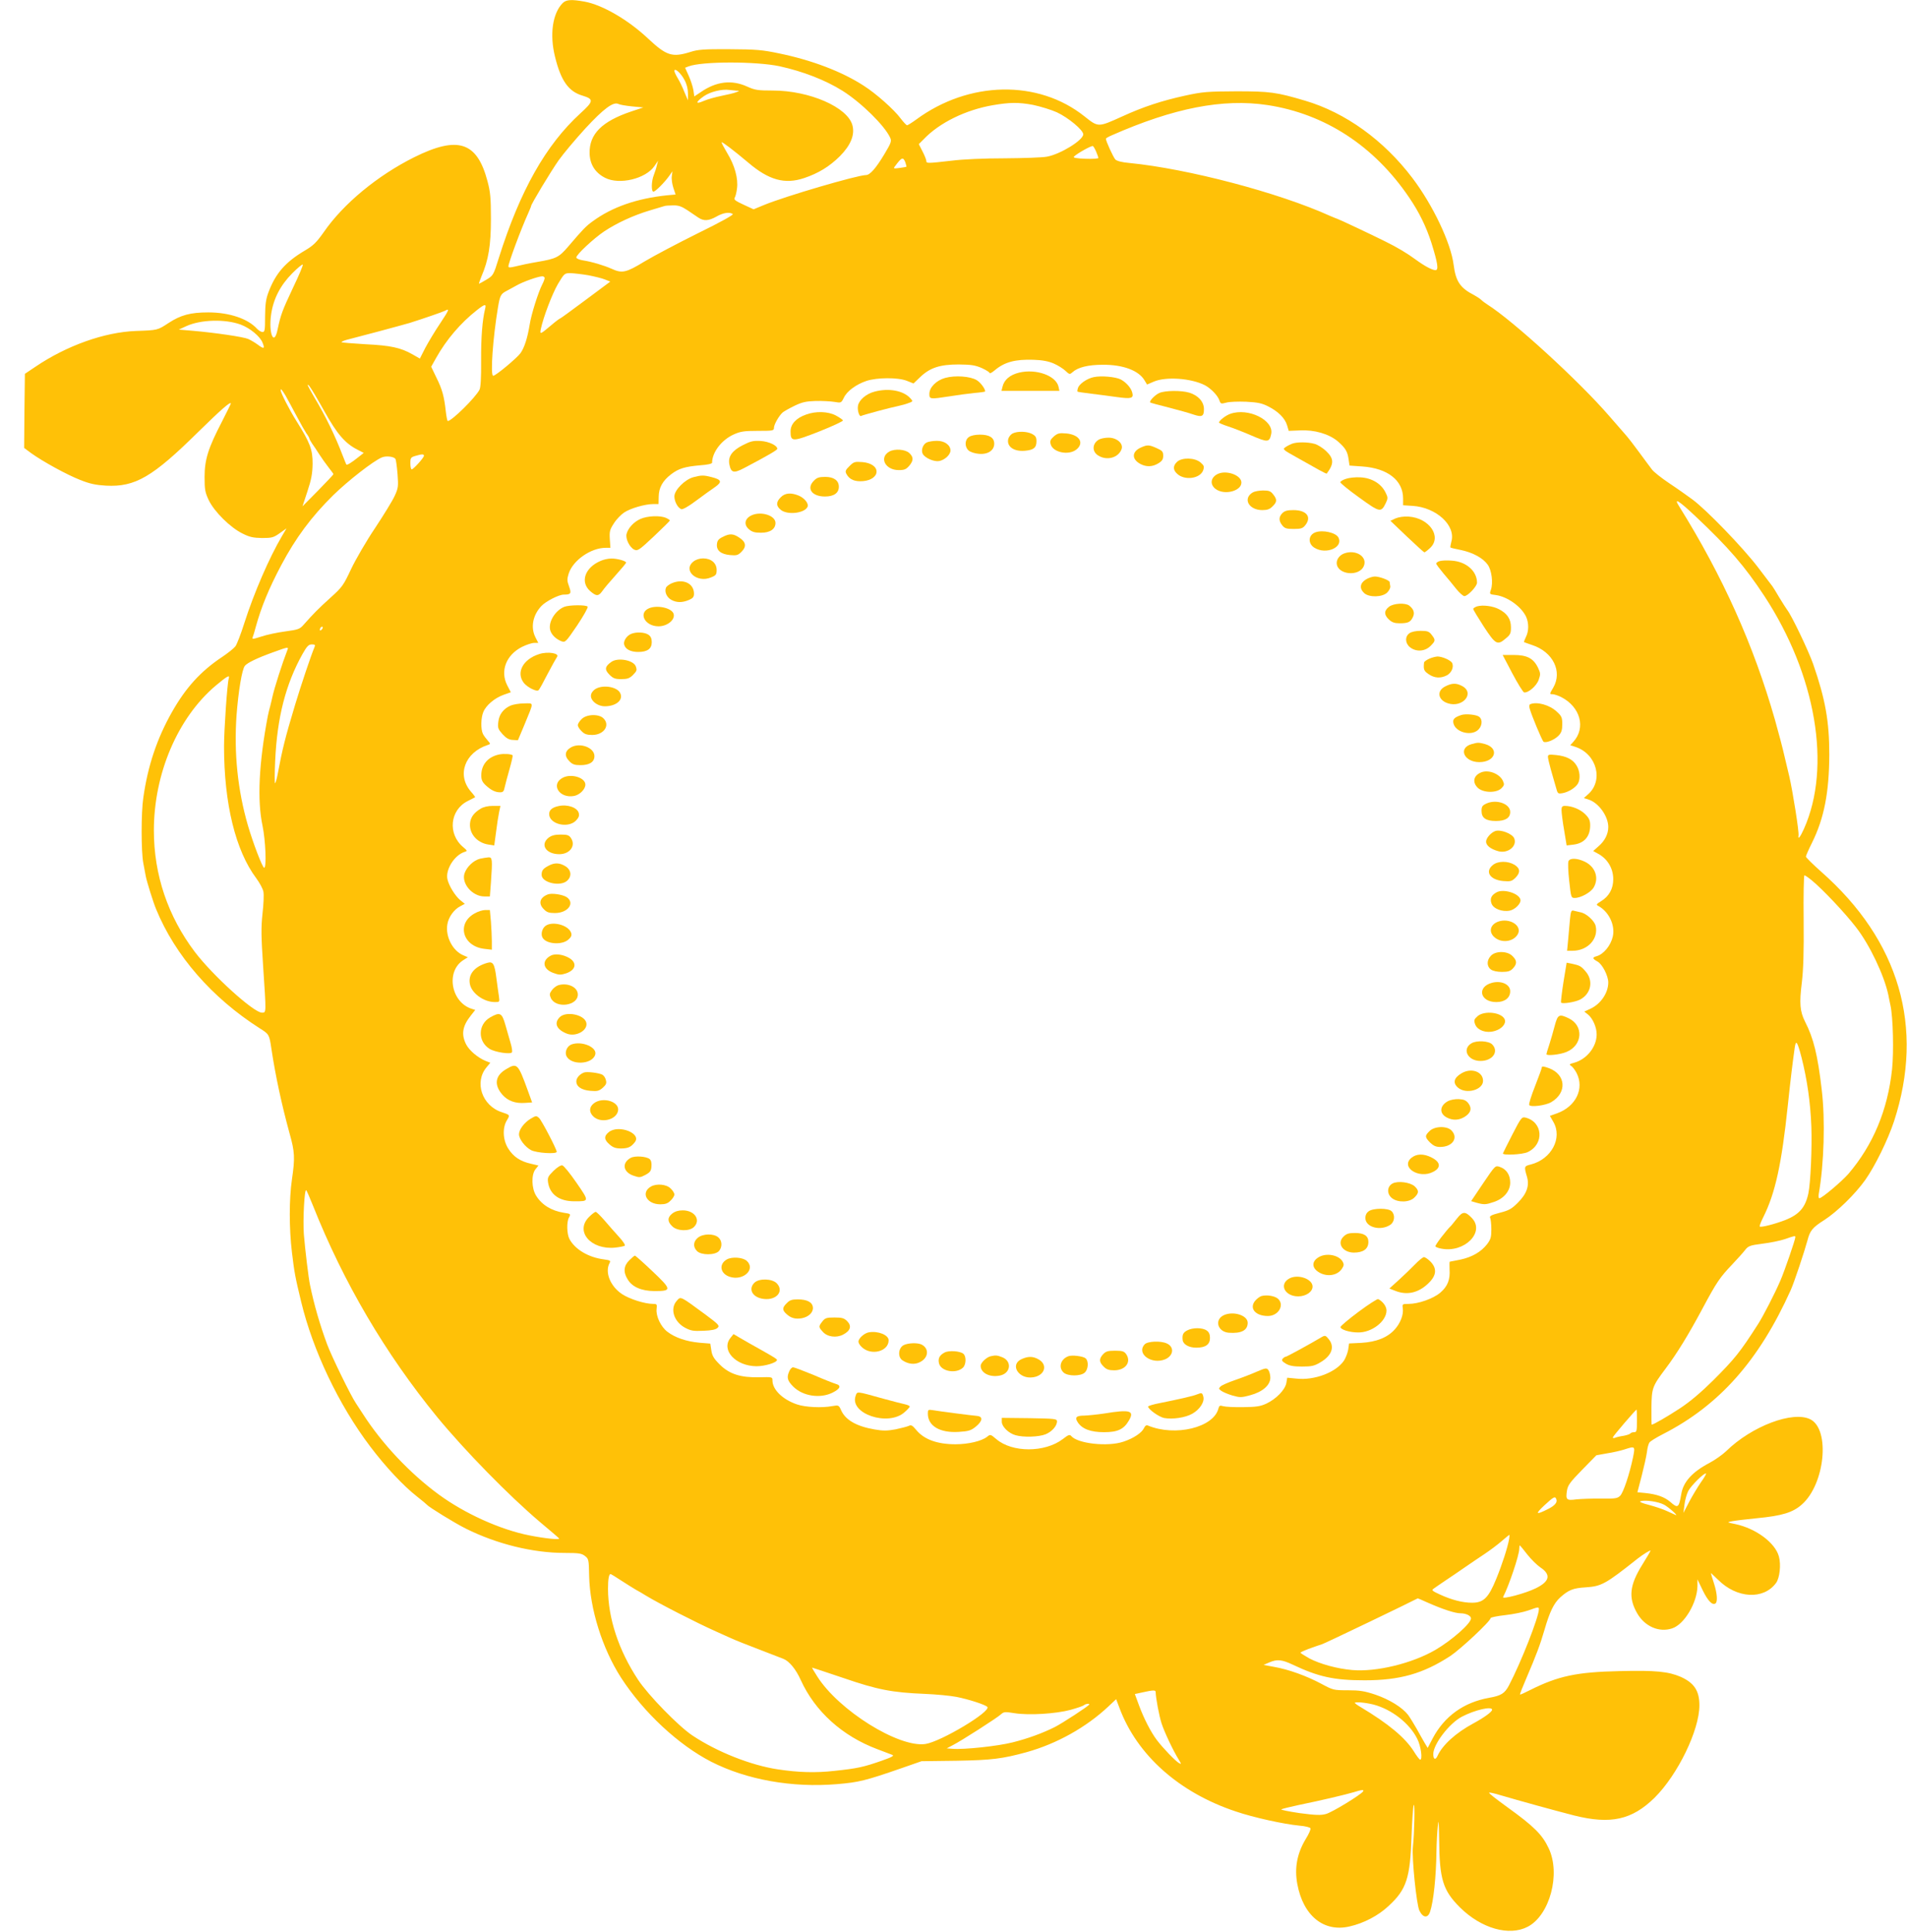<?xml version="1.0" standalone="no"?>
<!DOCTYPE svg PUBLIC "-//W3C//DTD SVG 20010904//EN"
 "http://www.w3.org/TR/2001/REC-SVG-20010904/DTD/svg10.dtd">
<svg version="1.0" xmlns="http://www.w3.org/2000/svg"
 width="1264pt" height="1280pt" viewBox="0 0 1264 1280"
 preserveAspectRatio="xMidYMid meet">
<g transform="translate(0,1280) scale(0.1,-0.1)"
fill="#ffc107" stroke="none">
<path d="M3730 12780 c-68 -68 -88 -210 -51 -357 39 -159 90 -230 183 -257 75
-23 73 -37 -15 -117 -229 -209 -400 -512 -541 -959 -35 -113 -37 -116 -82
-143 -24 -15 -47 -27 -49 -27 -2 0 5 21 16 48 47 109 63 207 63 382 0 139 -4
179 -23 250 -69 261 -196 302 -486 158 -244 -122 -469 -308 -599 -496 -48 -68
-69 -89 -125 -122 -129 -76 -194 -151 -241 -275 -18 -48 -22 -80 -23 -162 0
-91 -2 -103 -17 -103 -9 0 -25 10 -36 21 -60 67 -184 109 -323 109 -118 0
-183 -17 -265 -71 -72 -47 -70 -47 -216 -52 -208 -8 -458 -97 -665 -237 l-70
-47 -3 -246 -2 -245 47 -35 c80 -57 235 -142 324 -177 65 -26 104 -34 172 -38
193 -10 308 57 611 356 152 149 216 205 216 188 0 -3 -27 -57 -59 -120 -91
-175 -115 -251 -115 -366 0 -84 3 -102 28 -155 37 -76 143 -181 223 -220 47
-24 72 -29 130 -30 65 0 76 3 117 32 l45 32 -30 -51 c-85 -144 -186 -378 -249
-575 -23 -73 -50 -143 -60 -156 -10 -13 -50 -45 -89 -71 -141 -94 -239 -202
-330 -362 -100 -176 -161 -357 -191 -569 -15 -98 -15 -358 0 -435 7 -36 14
-74 16 -85 6 -34 51 -178 69 -220 126 -307 370 -587 687 -789 62 -39 63 -41
77 -136 27 -180 69 -373 120 -559 35 -124 37 -163 16 -306 -19 -130 -19 -325
0 -483 16 -133 21 -162 61 -327 78 -324 249 -684 458 -960 102 -135 219 -260
311 -332 33 -26 62 -50 65 -54 12 -15 184 -121 256 -157 206 -103 446 -162
657 -162 94 0 112 -3 134 -20 25 -19 26 -25 28 -133 5 -218 87 -480 211 -673
149 -230 380 -446 599 -558 234 -119 535 -173 833 -148 144 12 189 23 428 106
l132 46 233 3 c233 4 303 13 464 57 200 56 394 164 542 303 l51 48 22 -58
c116 -312 395 -561 771 -686 117 -40 318 -84 422 -94 38 -3 71 -11 73 -18 3
-6 -11 -38 -31 -70 -58 -96 -76 -193 -56 -300 39 -209 175 -320 346 -280 94
21 191 72 258 135 120 110 144 185 153 465 4 105 10 197 15 205 8 14 4 -186
-6 -278 -8 -73 24 -383 43 -422 24 -49 56 -52 71 -7 23 69 40 233 42 397 1 58
5 134 9 170 5 52 7 34 9 -90 2 -263 25 -336 138 -449 142 -140 326 -192 449
-128 146 76 220 350 139 520 -42 90 -97 145 -275 273 -85 62 -119 89 -120 95
0 4 35 -4 78 -17 119 -35 354 -100 487 -134 241 -60 382 -29 532 118 154 153
297 448 297 612 0 97 -35 149 -124 189 -81 35 -167 44 -403 38 -286 -6 -409
-32 -596 -126 -35 -18 -64 -31 -66 -29 -2 2 17 50 42 108 64 149 92 223 120
320 35 121 62 176 104 215 56 50 86 62 169 67 105 7 131 21 344 190 37 29 86
59 86 53 0 -3 -24 -44 -54 -92 -85 -136 -94 -219 -35 -322 50 -88 146 -130
232 -101 81 26 166 170 168 280 l0 45 35 -73 c34 -69 63 -100 84 -87 16 10 12
68 -10 135 -11 34 -20 64 -20 66 0 2 21 -18 48 -44 124 -124 301 -134 384 -21
24 32 34 121 19 175 -24 91 -152 186 -288 215 -58 12 -58 12 -23 19 19 4 94
13 165 20 167 16 239 38 298 91 153 134 189 496 57 564 -115 59 -390 -45 -559
-211 -24 -23 -75 -59 -113 -79 -112 -59 -171 -125 -184 -204 -16 -93 -22 -98
-74 -52 -38 32 -88 50 -165 58 l-52 5 28 107 c15 58 31 129 35 158 3 29 11 59
18 66 6 8 45 32 86 53 375 191 639 488 850 957 23 52 90 253 110 327 17 66 33
86 112 136 84 54 205 172 271 265 65 92 150 265 191 389 203 623 36 1197 -483
1654 -55 49 -101 94 -101 100 0 6 18 47 40 91 81 163 114 335 115 585 0 220
-26 366 -107 600 -31 88 -144 325 -173 360 -6 8 -29 44 -51 80 -21 36 -42 70
-46 75 -4 6 -47 62 -95 125 -101 132 -343 383 -436 451 -34 25 -103 74 -153
107 -51 34 -101 74 -113 89 -12 15 -49 66 -84 113 -34 47 -76 101 -93 120 -17
19 -66 76 -109 125 -199 230 -635 629 -806 737 -14 9 -33 23 -41 31 -8 8 -30
22 -48 32 -92 47 -121 91 -135 200 -18 145 -138 397 -273 575 -190 251 -444
434 -712 513 -189 56 -232 62 -455 62 -190 -1 -222 -3 -337 -28 -156 -34 -279
-74 -423 -140 -157 -71 -155 -71 -247 2 -307 245 -766 236 -1115 -21 -29 -21
-56 -38 -61 -38 -4 0 -24 21 -43 46 -42 57 -162 164 -244 216 -143 93 -342
169 -560 214 -114 24 -154 27 -330 28 -168 1 -209 -2 -258 -18 -122 -38 -159
-26 -282 89 -132 124 -301 222 -419 244 -87 16 -123 14 -146 -9z m1437 -419
c155 -34 303 -91 418 -163 125 -79 279 -231 315 -310 11 -23 7 -34 -39 -111
-56 -93 -95 -137 -121 -137 -56 0 -534 -140 -675 -198 l-70 -29 -67 31 c-53
24 -66 34 -58 46 5 8 12 35 15 61 9 65 -15 154 -65 235 -22 37 -39 69 -37 71
5 4 82 -55 176 -134 137 -117 243 -146 371 -103 95 32 167 76 237 145 72 73
100 141 83 205 -32 120 -286 230 -527 230 -100 0 -119 3 -170 26 -103 47 -205
35 -309 -37 l-42 -28 -6 42 c-4 23 -18 66 -31 95 l-24 53 23 9 c89 34 446 34
603 1z m-630 -91 c15 -27 23 -60 23 -89 l0 -46 -24 56 c-12 31 -32 72 -44 91
-12 20 -22 41 -22 48 0 24 44 -15 67 -60z m347 -71 c19 0 19 -1 -4 -10 -14 -6
-58 -16 -97 -24 -40 -8 -94 -23 -119 -34 -56 -25 -55 -8 2 32 42 29 119 48
168 41 16 -2 38 -4 50 -5z m-695 -104 l75 -7 -81 -27 c-193 -65 -277 -149
-275 -275 1 -74 36 -130 102 -164 95 -49 270 -7 328 78 l24 35 -8 -30 c-3 -16
-13 -45 -20 -64 -17 -41 -18 -111 -3 -111 13 0 74 61 105 105 l21 30 -4 -32
c-3 -18 2 -52 10 -77 l15 -45 -56 -5 c-201 -21 -365 -78 -493 -172 -46 -33
-64 -52 -163 -168 -61 -71 -79 -80 -201 -101 -54 -9 -120 -23 -147 -30 -37 -9
-48 -9 -48 0 0 23 83 246 131 352 10 23 19 44 19 47 0 13 131 230 183 304 32
45 112 140 177 211 121 131 186 179 219 162 9 -5 50 -12 90 -16z m2658 10 c48
-10 120 -32 158 -49 77 -36 175 -118 175 -146 0 -39 -152 -132 -240 -148 -30
-6 -156 -10 -280 -11 -137 0 -276 -6 -355 -16 -158 -18 -165 -18 -165 -2 0 8
-11 36 -25 63 l-25 49 33 33 c104 109 278 194 458 225 112 19 169 20 266 2z
m1553 -1 c382 -58 709 -271 941 -614 66 -97 113 -194 147 -300 41 -131 49
-180 27 -180 -22 0 -71 26 -130 69 -57 42 -125 83 -205 122 -92 46 -311 149
-316 149 -2 0 -23 9 -47 19 -342 155 -944 313 -1330 351 -49 4 -84 13 -94 23
-13 13 -63 122 -63 138 0 3 17 13 38 22 413 182 738 245 1032 201z m-1134
-310 c8 -18 14 -37 14 -41 0 -4 -39 -7 -86 -5 -59 2 -83 7 -76 14 21 21 117
75 126 70 4 -2 14 -19 22 -38z m-1265 -70 c5 -15 8 -28 7 -29 -2 -1 -22 -5
-46 -8 -39 -5 -42 -4 -30 11 45 61 54 64 69 26z m-1446 -316 c26 -18 60 -41
74 -50 36 -24 68 -22 120 7 43 25 85 32 108 17 8 -5 -81 -54 -230 -127 -133
-66 -292 -150 -354 -187 -123 -75 -149 -81 -219 -49 -49 22 -132 47 -191 56
-24 4 -43 12 -43 19 0 19 115 126 185 173 83 55 193 106 300 138 50 15 95 28
100 30 6 2 30 4 56 4 35 1 56 -6 94 -31z m-2613 -515 c-72 -153 -81 -178 -102
-276 -23 -115 -61 -28 -43 99 15 104 61 193 140 273 35 35 66 61 70 58 3 -4
-26 -73 -65 -154z m1958 83 c41 -8 91 -20 110 -28 l35 -14 -164 -122 c-90 -67
-165 -122 -168 -122 -3 0 -29 -19 -57 -43 -76 -64 -79 -66 -71 -26 17 79 74
229 113 297 43 71 43 72 85 72 23 -1 76 -7 117 -14z m-290 -18 c0 -7 -7 -26
-15 -41 -27 -52 -74 -201 -84 -267 -15 -91 -35 -153 -61 -190 -24 -33 -164
-150 -181 -150 -20 0 -2 252 32 455 13 78 19 88 58 108 14 8 43 23 64 35 41
24 142 60 170 61 9 1 17 -5 17 -11z m-394 -202 c-19 -76 -28 -192 -27 -344 1
-115 -3 -181 -11 -195 -28 -53 -182 -205 -210 -207 -3 0 -9 28 -13 63 -11 101
-24 148 -62 224 l-35 73 32 57 c68 122 164 234 270 317 53 42 64 44 56 12z
m-298 -98 c-34 -50 -78 -124 -99 -163 l-36 -71 -49 28 c-77 44 -145 59 -311
67 -85 5 -156 11 -159 13 -3 3 12 10 33 16 21 5 117 31 213 56 96 26 189 51
205 56 95 30 222 74 235 81 32 18 27 6 -32 -83z m-1322 -9 c61 -23 127 -77
144 -119 17 -41 10 -45 -31 -14 -19 14 -48 31 -64 38 -33 14 -217 41 -365 54
l-95 8 50 23 c97 44 258 48 361 10z m5389 -258 c28 -12 62 -34 77 -48 26 -25
29 -25 46 -10 36 33 104 50 202 50 133 1 238 -38 276 -103 l17 -28 44 19 c81
35 249 23 340 -24 39 -21 84 -67 95 -99 9 -25 11 -25 46 -16 20 6 80 8 132 6
77 -4 105 -10 146 -31 66 -33 111 -78 125 -125 l11 -37 74 3 c96 5 193 -23
252 -73 50 -44 64 -67 71 -120 l6 -40 85 -6 c168 -12 270 -92 270 -212 l0 -45
63 -4 c157 -10 288 -130 257 -237 -5 -19 -8 -36 -6 -39 2 -2 34 -10 71 -17 79
-17 145 -53 176 -97 26 -36 37 -121 21 -166 -10 -29 -10 -30 33 -35 77 -11
168 -76 200 -143 19 -41 19 -97 -1 -135 -8 -17 -14 -32 -12 -34 2 -1 26 -10
53 -19 138 -45 203 -175 140 -283 -25 -42 -25 -43 -5 -43 11 0 38 -9 58 -19
127 -65 165 -204 80 -297 l-20 -22 34 -11 c143 -47 189 -226 81 -317 l-25 -22
34 -11 c65 -22 128 -110 128 -181 0 -46 -23 -92 -64 -127 l-36 -32 27 -15 c67
-34 106 -99 106 -172 0 -63 -28 -113 -80 -145 -34 -21 -35 -24 -17 -33 69 -39
111 -128 94 -202 -14 -60 -61 -117 -107 -130 -30 -8 -29 -16 5 -35 33 -18 72
-95 72 -139 0 -70 -51 -144 -120 -175 l-39 -18 23 -18 c33 -26 60 -87 59 -135
-1 -82 -66 -163 -149 -186 -31 -8 -35 -12 -21 -20 9 -5 26 -27 37 -48 53 -104
-5 -222 -129 -267 l-48 -17 23 -40 c62 -107 -13 -247 -149 -282 -45 -11 -46
-13 -26 -81 18 -60 -2 -115 -62 -174 -39 -39 -58 -50 -118 -65 -57 -15 -70
-22 -64 -34 4 -8 8 -42 8 -76 0 -51 -4 -66 -28 -98 -40 -51 -98 -85 -175 -102
-37 -7 -69 -14 -72 -14 -3 0 -3 -22 -2 -50 5 -69 -13 -114 -61 -155 -46 -40
-146 -75 -211 -75 -41 0 -42 -1 -38 -29 6 -42 -15 -98 -54 -141 -48 -53 -121
-82 -220 -88 l-82 -4 -6 -42 c-4 -22 -17 -55 -28 -72 -53 -78 -196 -132 -314
-119 l-62 6 -6 -36 c-9 -45 -67 -105 -133 -136 -39 -18 -67 -22 -153 -23 -58
-1 -117 2 -131 6 -23 7 -28 4 -33 -15 -31 -126 -286 -188 -467 -113 -10 5 -19
-1 -27 -18 -14 -30 -69 -67 -136 -89 -103 -35 -304 -13 -346 38 -10 11 -19 8
-56 -21 -119 -90 -335 -90 -440 0 -39 33 -40 33 -62 15 -36 -28 -123 -49 -209
-49 -121 0 -209 32 -261 96 -24 29 -33 34 -48 26 -11 -5 -50 -15 -87 -23 -55
-10 -82 -11 -139 -1 -123 21 -196 64 -224 130 -14 31 -16 32 -57 25 -69 -13
-178 -8 -234 11 -95 32 -163 98 -163 159 0 23 -2 23 -87 21 -124 -3 -199 21
-263 85 -39 39 -50 58 -55 93 l-7 45 -73 6 c-85 8 -160 33 -212 73 -43 33 -76
103 -71 150 4 31 2 34 -22 34 -56 0 -157 32 -207 65 -78 52 -115 145 -83 205
9 17 5 19 -37 25 -103 13 -193 67 -229 136 -17 33 -19 112 -3 141 13 24 13 25
-34 32 -82 13 -147 53 -184 114 -30 49 -32 138 -4 174 l20 25 -51 12 c-70 16
-115 46 -149 100 -36 56 -40 138 -9 188 21 35 21 35 -33 53 -132 42 -185 199
-102 298 l25 30 -31 12 c-53 22 -108 69 -129 109 -34 67 -25 122 31 192 l29
37 -22 7 c-138 42 -175 248 -57 323 l30 19 -30 13 c-70 29 -119 123 -106 204
7 48 44 100 86 121 l30 16 -31 25 c-34 29 -74 94 -84 137 -15 63 45 160 113
182 20 6 20 7 -9 32 -104 87 -88 246 30 305 25 13 47 24 49 25 2 1 -10 18 -27
37 -96 110 -42 260 112 310 18 6 18 7 -1 29 -11 12 -26 32 -32 44 -15 30 -14
107 3 146 18 44 75 92 134 113 l48 17 -24 46 c-48 94 -8 200 97 254 30 15 67
27 82 27 l27 0 -19 37 c-33 65 -18 146 39 207 30 32 116 76 149 76 47 0 52 7
35 54 -14 38 -14 49 -2 87 29 87 147 169 244 169 l32 0 -4 58 c-3 50 0 63 27
104 16 26 47 58 68 72 42 28 139 56 193 56 l35 0 1 49 c1 60 26 105 82 148 51
39 92 51 195 60 45 3 77 10 77 17 0 69 63 151 143 187 44 20 69 24 159 24 101
0 108 1 108 20 0 23 35 83 59 103 9 7 44 27 77 43 50 24 76 30 140 32 44 1 99
-2 124 -6 45 -8 46 -7 63 27 20 44 82 89 150 112 71 23 207 24 267 1 l45 -18
45 43 c65 62 131 83 255 83 83 -1 109 -5 153 -24 28 -13 52 -28 52 -33 0 -5
15 3 33 18 65 55 136 74 257 70 61 -2 100 -10 135 -25z m-4897 -208 c22 -38
50 -86 62 -108 83 -149 137 -213 220 -255 l41 -21 -38 -30 c-41 -33 -73 -53
-77 -47 -2 2 -13 30 -26 63 -48 126 -110 254 -187 383 -24 41 -43 76 -43 78 0
13 12 -3 48 -63z m-195 -5 c13 -24 46 -83 72 -133 26 -49 56 -102 66 -117 11
-14 19 -29 19 -32 0 -4 8 -19 18 -34 11 -15 32 -47 48 -72 16 -25 43 -63 61
-86 18 -23 33 -43 33 -46 0 -3 -46 -52 -102 -109 l-103 -104 33 100 c26 78 33
118 34 181 1 94 -17 141 -107 284 -46 73 -105 188 -105 205 0 13 10 1 33 -37z
m917 -398 c0 -13 -70 -90 -81 -90 -5 0 -9 18 -9 40 0 36 3 40 33 49 44 13 57
13 57 1z m-189 -21 c4 -6 10 -51 14 -100 6 -82 5 -93 -19 -145 -14 -31 -73
-127 -130 -213 -58 -86 -129 -209 -159 -272 -50 -107 -59 -120 -136 -189 -81
-73 -117 -110 -177 -178 -27 -31 -36 -34 -124 -46 -52 -7 -123 -22 -158 -34
-57 -18 -63 -19 -57 -4 4 9 13 40 20 67 37 134 87 255 169 410 96 181 200 321
344 463 98 96 267 228 323 251 28 12 80 6 90 -10z m8617 -380 c220 -207 326
-330 457 -529 342 -522 446 -1131 262 -1542 -24 -54 -41 -75 -36 -45 5 22 -38
292 -61 392 -5 22 -19 81 -31 130 -11 50 -40 160 -64 245 -141 494 -345 950
-637 1418 -36 57 0 35 110 -69z m-9106 -751 c-7 -7 -12 -8 -12 -2 0 14 12 26
19 19 2 -3 -1 -11 -7 -17z m-47 -115 c-23 -54 -91 -257 -129 -383 -66 -219
-84 -292 -116 -462 -6 -32 -14 -58 -17 -58 -3 0 -3 67 1 149 13 286 69 507
182 709 29 51 40 62 61 62 20 0 24 -3 18 -17z m-180 -20 c-33 -85 -87 -252
-100 -313 -1 -8 -8 -33 -13 -55 -6 -22 -14 -53 -17 -70 -59 -311 -71 -558 -35
-726 20 -96 28 -279 11 -279 -11 0 -73 162 -107 278 -69 236 -94 485 -76 734
12 157 36 303 55 326 16 20 82 52 182 88 107 39 109 39 100 17z m-389 -190
c-10 -34 -31 -339 -31 -448 0 -380 76 -691 214 -875 22 -30 44 -70 47 -89 4
-19 1 -84 -6 -145 -10 -93 -9 -150 4 -347 21 -317 22 -309 -8 -309 -54 0 -326
246 -445 403 -178 236 -271 510 -271 804 0 377 158 747 410 960 79 66 95 74
86 46z m10496 -1339 c71 -59 215 -211 290 -308 91 -117 186 -318 214 -447 2
-13 9 -44 14 -69 18 -81 23 -310 11 -425 -29 -271 -126 -502 -290 -694 -44
-50 -175 -161 -192 -161 -5 0 -6 12 -4 28 35 198 44 490 20 690 -27 232 -54
342 -111 453 -34 68 -38 122 -21 259 10 83 14 199 12 413 -2 163 1 297 5 297
5 0 28 -16 52 -36z m-71 -1171 c37 -146 59 -298 65 -458 5 -140 -5 -374 -20
-444 -20 -92 -60 -138 -152 -175 -70 -27 -163 -51 -170 -43 -3 3 8 31 24 63
79 158 121 350 162 739 19 180 32 285 46 384 8 54 17 41 45 -66z m-9866 -983
c202 -508 478 -978 823 -1400 184 -223 472 -518 682 -696 63 -53 120 -101 125
-107 12 -12 -89 -2 -195 19 -194 38 -430 145 -603 272 -192 141 -375 336 -501
532 -16 25 -37 57 -47 72 -34 50 -160 308 -191 391 -48 130 -86 261 -113 392
-10 45 -33 239 -41 337 -7 96 4 305 16 291 4 -4 24 -51 45 -103z m9825 -207
c0 -17 -71 -223 -99 -288 -37 -86 -114 -236 -149 -290 -118 -184 -152 -227
-296 -371 -82 -81 -154 -142 -221 -186 -84 -55 -176 -108 -187 -108 -2 0 -2
51 -2 113 2 129 5 140 93 257 75 99 154 228 247 402 92 172 114 204 194 288
34 36 73 79 86 96 22 28 31 32 116 43 51 6 118 20 148 30 63 22 70 24 70 14z
m-1050 -1218 c0 -68 -2 -75 -19 -75 -11 0 -22 -4 -25 -9 -3 -4 -23 -11 -45
-15 -22 -3 -47 -9 -56 -13 -11 -4 -16 -2 -14 4 4 11 151 183 157 183 1 0 2
-34 2 -75z m-26 -242 c-24 -114 -64 -233 -85 -254 -18 -18 -32 -20 -127 -19
-59 1 -132 -2 -163 -5 -66 -9 -72 -3 -63 57 6 37 20 56 101 139 l94 96 72 13
c40 6 90 18 112 25 74 24 74 24 59 -52z m450 -165 c-20 -29 -55 -87 -77 -128
l-39 -75 7 54 c3 30 15 71 25 91 19 37 109 125 118 116 2 -3 -13 -29 -34 -58z
m-958 -113 c8 -20 -11 -42 -55 -64 -81 -41 -88 -35 -26 23 65 60 73 64 81 41z
m713 -35 c31 -16 102 -80 76 -68 -5 2 -30 14 -55 25 -25 12 -79 30 -120 41
-50 13 -68 21 -55 25 33 9 116 -3 154 -23z m-1026 -227 c-10 -57 -47 -171 -86
-266 -51 -125 -84 -157 -160 -157 -63 0 -136 19 -214 55 -50 23 -56 28 -41 38
9 7 45 31 80 55 35 23 92 62 128 87 36 25 94 64 130 88 36 24 87 62 113 85 27
23 50 42 51 42 2 0 1 -12 -1 -27z m120 -103 c26 -33 65 -71 87 -86 72 -48 62
-93 -30 -138 -68 -34 -227 -76 -217 -58 38 73 107 278 107 319 0 13 2 23 3 23
2 0 25 -27 50 -60z m-6004 -174 c36 -23 80 -51 96 -60 17 -9 46 -26 65 -38 87
-53 337 -181 465 -238 28 -13 73 -33 100 -45 28 -13 111 -46 185 -74 74 -29
147 -57 163 -63 38 -15 83 -69 115 -141 95 -208 275 -370 506 -457 45 -17 90
-34 100 -38 15 -6 -2 -15 -70 -39 -120 -42 -161 -51 -312 -67 -124 -14 -239
-11 -377 10 -178 27 -401 115 -565 224 -92 61 -293 267 -361 370 -129 196
-198 406 -199 602 0 64 6 98 17 98 3 0 36 -20 72 -44z m5348 -147 c95 -42 177
-69 213 -69 37 0 70 -16 70 -34 0 -33 -126 -144 -235 -208 -154 -90 -393 -148
-552 -134 -102 9 -213 40 -284 77 -32 18 -59 35 -59 38 0 3 24 14 53 25 28 10
70 25 92 32 28 10 592 281 632 303 0 1 32 -13 70 -30z m733 -42 c0 -51 -118
-352 -198 -504 -28 -54 -52 -69 -132 -83 -168 -30 -296 -122 -374 -269 l-33
-63 -20 33 c-11 19 -35 61 -53 94 -19 33 -44 74 -57 92 -38 49 -123 102 -217
134 -72 24 -104 29 -183 29 -94 0 -97 1 -177 44 -96 51 -214 94 -311 111 l-70
13 37 16 c53 23 84 20 158 -15 169 -80 273 -103 475 -103 234 0 388 44 568
161 69 46 267 231 267 251 0 5 44 14 98 20 53 6 122 20 152 31 67 24 70 24 70
8z m-4609 -456 c227 -78 322 -96 539 -105 74 -3 169 -12 210 -20 81 -16 189
-51 204 -66 29 -29 -306 -230 -410 -246 -176 -26 -576 223 -718 449 -20 31
-35 57 -33 57 2 0 95 -31 208 -69z m2069 -93 c1 -40 23 -158 39 -207 19 -59
77 -181 113 -239 20 -33 20 -34 2 -24 -22 12 -107 100 -146 152 -41 54 -87
145 -118 229 l-28 76 51 11 c71 16 87 16 87 2z m1445 -83 c120 -32 238 -124
289 -227 25 -49 36 -139 19 -138 -5 1 -24 26 -43 57 -57 89 -165 180 -352 292
-21 12 -38 25 -38 27 0 9 70 3 125 -11z m-1885 1 c0 -8 -181 -126 -229 -150
-80 -40 -178 -76 -278 -101 -97 -25 -323 -49 -398 -43 l-40 3 40 21 c57 29
296 182 320 205 19 17 27 17 90 7 97 -15 272 -4 370 22 44 12 84 26 90 31 9 9
35 13 35 5z m2670 -35 c0 -14 -53 -52 -125 -91 -115 -62 -203 -142 -236 -213
-14 -32 -29 -26 -29 10 0 66 107 205 190 248 86 45 200 71 200 46z m-855 -541
c-14 -22 -207 -140 -247 -150 -33 -9 -68 -8 -174 6 -73 11 -128 22 -121 25 7
4 57 16 112 28 152 31 316 70 366 85 55 17 72 19 64 6z"/>
<path d="M6755 10331 c-61 -15 -99 -47 -110 -93 l-7 -28 192 0 192 0 -6 28
c-17 73 -148 120 -261 93z"/>
<path d="M6265 10296 c-60 -17 -105 -63 -105 -106 0 -36 5 -36 135 -16 50 8
123 18 163 22 39 3 72 8 72 10 0 18 -30 59 -56 75 -43 26 -143 33 -209 15z"/>
<path d="M7249 10301 c-44 -9 -96 -45 -104 -72 -4 -11 -5 -22 -3 -24 1 -2 44
-8 93 -14 50 -6 125 -16 168 -22 95 -13 112 -9 102 29 -8 32 -40 68 -77 88
-34 17 -130 26 -179 15z"/>
<path d="M5797 10205 c-55 -14 -103 -55 -110 -93 -6 -30 9 -76 21 -68 11 6
191 55 247 66 22 5 53 13 69 20 28 10 28 11 10 31 -46 51 -143 69 -237 44z"/>
<path d="M7684 10196 c-29 -13 -69 -55 -60 -63 2 -2 56 -17 121 -33 65 -17
138 -37 163 -46 59 -20 72 -14 72 35 0 49 -38 91 -97 109 -53 16 -160 15 -199
-2z"/>
<path d="M5343 10053 c-66 -23 -103 -63 -103 -111 0 -71 11 -71 190 -1 88 35
159 68 157 73 -2 6 -23 20 -47 33 -51 27 -132 30 -197 6z"/>
<path d="M8155 10058 c-30 -10 -75 -45 -75 -58 0 -3 25 -14 56 -24 31 -10 102
-37 157 -61 111 -48 121 -47 133 10 18 91 -152 175 -271 133z"/>
<path d="M6712 9928 c-12 -6 -25 -22 -29 -36 -12 -50 36 -85 109 -79 59 5 78
20 78 63 0 27 -6 36 -30 49 -33 17 -95 19 -128 3z"/>
<path d="M6985 9908 c-22 -20 -27 -30 -21 -51 13 -54 118 -77 170 -36 55 44
21 99 -67 107 -46 4 -57 1 -82 -20z"/>
<path d="M6422 9904 c-28 -19 -29 -65 -2 -89 11 -10 41 -20 67 -22 60 -6 103
22 103 67 0 40 -32 60 -95 60 -30 0 -60 -6 -73 -16z"/>
<path d="M7285 9888 c-45 -25 -49 -78 -8 -105 59 -39 139 -16 158 44 10 36
-34 73 -87 73 -24 0 -52 -6 -63 -12z"/>
<path d="M4925 9851 c-72 -36 -100 -76 -91 -126 11 -59 29 -63 99 -26 160 84
219 119 219 127 0 22 -54 48 -109 52 -49 3 -67 -1 -118 -27z"/>
<path d="M6142 9868 c-26 -13 -39 -54 -25 -77 16 -27 75 -52 108 -46 37 7 75
42 75 70 0 36 -40 65 -91 64 -24 0 -54 -5 -67 -11z"/>
<path d="M8562 9859 c-13 -5 -32 -15 -43 -23 -19 -13 -14 -17 78 -68 54 -30
120 -67 146 -82 27 -15 50 -26 51 -24 49 66 48 99 -4 149 -22 21 -57 43 -77
48 -46 13 -120 13 -151 0z"/>
<path d="M7563 9835 c-62 -27 -64 -78 -3 -110 39 -20 79 -19 118 5 25 15 32
27 32 50 0 27 -6 34 -42 50 -51 23 -63 24 -105 5z"/>
<path d="M5895 9808 c-70 -39 -28 -123 62 -123 37 0 49 5 69 28 30 35 30 58 1
85 -26 25 -97 30 -132 10z"/>
<path d="M7802 9740 c-28 -26 -28 -54 0 -79 49 -47 153 -33 173 23 8 25 6 31
-18 52 -38 32 -122 34 -155 4z"/>
<path d="M5630 9711 c-26 -25 -29 -34 -20 -51 20 -38 56 -53 112 -48 52 5 88
31 88 63 0 33 -37 58 -93 63 -52 4 -58 2 -87 -27z"/>
<path d="M8080 9663 c-54 -20 -65 -70 -24 -102 61 -48 186 -11 171 51 -11 42
-94 70 -147 51z"/>
<path d="M4596 9638 c-56 -15 -126 -85 -126 -127 0 -34 22 -76 46 -85 9 -3 49
19 99 57 46 34 102 75 125 90 48 34 43 49 -25 66 -51 13 -66 13 -119 -1z"/>
<path d="M5395 9615 c-52 -51 -14 -105 73 -105 59 0 92 23 92 65 0 41 -33 65
-90 65 -41 0 -56 -5 -75 -25z"/>
<path d="M8921 9627 c-19 -6 -36 -16 -37 -22 -2 -5 54 -51 124 -101 139 -101
146 -102 178 -36 14 30 14 36 -3 70 -29 58 -91 95 -166 99 -34 2 -77 -3 -96
-10z"/>
<path d="M8305 9538 c-70 -40 -29 -118 62 -118 33 0 50 6 68 25 30 29 31 45 4
79 -17 22 -28 26 -67 26 -26 0 -56 -6 -67 -12z"/>
<path d="M5175 9505 c-32 -31 -32 -58 1 -84 46 -36 160 -21 177 22 8 21 -21
57 -59 73 -51 21 -91 18 -119 -11z"/>
<path d="M8500 9400 c-25 -25 -25 -51 -1 -81 16 -20 28 -24 76 -24 48 0 60 4
76 24 45 55 10 101 -78 101 -40 0 -58 -5 -73 -20z"/>
<path d="M4983 9386 c-47 -21 -55 -62 -19 -93 21 -18 39 -23 80 -23 60 0 96
24 96 65 0 49 -94 79 -157 51z"/>
<path d="M4244 9361 c-44 -20 -81 -60 -91 -99 -8 -32 20 -89 51 -104 23 -10
32 -4 130 88 58 55 106 102 106 105 0 3 -11 11 -25 17 -39 18 -125 14 -171 -7z"/>
<path d="M9250 9365 l-34 -16 109 -104 c61 -58 113 -105 116 -105 4 0 21 13
38 29 80 75 -5 199 -143 208 -31 2 -64 -3 -86 -12z"/>
<path d="M8720 9273 c-49 -17 -53 -75 -7 -103 77 -47 193 3 158 69 -18 32
-103 51 -151 34z"/>
<path d="M4790 9242 c-27 -13 -36 -24 -38 -48 -4 -41 25 -66 87 -72 44 -4 53
-1 76 22 34 34 30 64 -14 93 -41 28 -65 29 -111 5z"/>
<path d="M8910 9133 c-30 -11 -50 -37 -50 -63 0 -78 149 -95 180 -20 25 61
-53 111 -130 83z"/>
<path d="M3980 9083 c-103 -44 -136 -139 -69 -199 41 -36 56 -36 81 -1 12 18
53 66 90 107 37 41 68 78 68 82 0 11 -61 28 -99 27 -20 0 -52 -7 -71 -16z"/>
<path d="M4596 9079 c-73 -58 23 -145 117 -105 33 13 37 19 37 50 0 45 -37 76
-90 76 -23 0 -48 -8 -64 -21z"/>
<path d="M9542 9082 c-13 -4 -23 -11 -22 -17 0 -5 22 -34 47 -64 26 -30 64
-76 85 -103 21 -26 46 -48 54 -48 23 0 84 65 84 89 0 77 -72 140 -167 146 -32
3 -68 1 -81 -3z"/>
<path d="M9053 8960 c-39 -24 -44 -59 -11 -90 33 -30 121 -28 153 4 13 13 22
32 20 42 -2 11 -4 23 -4 27 -1 12 -67 37 -98 37 -15 0 -43 -9 -60 -20z"/>
<path d="M4452 8935 c-18 -8 -35 -21 -38 -30 -11 -27 6 -64 36 -80 36 -19 71
-19 115 -1 28 12 35 20 35 43 -1 68 -72 101 -148 68z"/>
<path d="M9206 8779 c-33 -26 -33 -53 0 -84 20 -19 38 -25 70 -25 56 0 72 7
88 39 15 29 7 54 -23 78 -26 20 -105 16 -135 -8z"/>
<path d="M3740 8779 c-64 -26 -111 -109 -91 -161 11 -29 38 -53 72 -67 26 -9
29 -6 104 104 42 63 74 119 70 125 -8 13 -122 12 -155 -1z"/>
<path d="M9790 8782 c-14 -5 -25 -12 -25 -17 0 -6 32 -58 70 -117 78 -119 90
-126 145 -79 31 25 35 35 35 74 0 55 -25 92 -79 120 -41 22 -108 30 -146 19z"/>
<path d="M4303 8770 c-75 -31 -29 -120 62 -120 60 0 114 46 99 85 -15 37 -106
57 -161 35z"/>
<path d="M9342 8604 c-31 -22 -29 -67 4 -93 41 -32 98 -28 135 8 35 35 35 40
8 75 -17 22 -28 26 -73 26 -30 0 -61 -6 -74 -16z"/>
<path d="M4184 8600 c-30 -12 -53 -47 -47 -71 8 -31 43 -49 93 -49 61 0 90 21
90 65 0 24 -7 39 -22 49 -24 17 -80 20 -114 6z"/>
<path d="M3574 8466 c-108 -34 -155 -123 -102 -191 24 -30 86 -61 98 -48 5 4
32 53 60 108 29 55 57 105 62 112 19 24 -60 38 -118 19z"/>
<path d="M10024 8338 c36 -68 71 -124 78 -126 27 -5 83 43 97 84 13 37 12 44
-5 80 -30 62 -73 84 -161 84 l-73 0 64 -122z"/>
<path d="M9473 8435 c-18 -8 -33 -19 -34 -25 -5 -46 -1 -56 30 -77 39 -27 80
-29 121 -8 30 16 47 53 36 80 -7 19 -66 45 -98 45 -13 -1 -38 -7 -55 -15z"/>
<path d="M4052 8414 c-43 -30 -46 -51 -13 -84 25 -25 37 -30 79 -30 40 0 54 5
76 26 28 29 29 33 20 59 -16 41 -119 60 -162 29z"/>
<path d="M9580 8252 c-59 -29 -50 -90 16 -112 100 -33 183 69 94 115 -38 20
-67 19 -110 -3z"/>
<path d="M3951 8237 c-13 -6 -28 -22 -32 -35 -14 -37 36 -82 90 -82 76 0 126
44 101 89 -20 39 -108 55 -159 28z"/>
<path d="M3385 8125 c-48 -21 -77 -59 -82 -108 -5 -40 -2 -48 28 -82 25 -27
43 -37 68 -38 l34 -2 44 105 c63 154 64 140 -4 139 -32 0 -71 -7 -88 -14z"/>
<path d="M10143 8134 c-7 -3 -9 -14 -3 -32 11 -41 80 -206 90 -216 13 -13 74
11 101 40 19 20 24 37 24 76 0 44 -4 53 -37 83 -47 44 -130 67 -175 49z"/>
<path d="M9685 8062 c-47 -16 -58 -29 -51 -56 14 -56 110 -84 159 -46 30 24
37 69 12 90 -18 15 -91 22 -120 12z"/>
<path d="M3855 8035 c-14 -13 -25 -31 -25 -40 0 -9 11 -27 25 -40 18 -19 35
-25 70 -25 78 0 121 64 75 110 -31 31 -113 28 -145 -5z"/>
<path d="M9753 7869 c-90 -26 -49 -119 52 -119 107 0 136 92 37 120 -43 11
-46 11 -89 -1z"/>
<path d="M3785 7848 c-42 -24 -46 -58 -10 -93 19 -20 34 -25 72 -25 61 0 93
21 93 60 0 56 -95 92 -155 58z"/>
<path d="M3310 7801 c-75 -15 -120 -67 -120 -139 0 -29 7 -44 28 -64 35 -33
65 -48 96 -48 20 0 26 6 31 33 4 17 18 72 32 120 14 49 23 90 21 92 -9 9 -57
12 -88 6z"/>
<path d="M10260 7785 c0 -9 9 -47 19 -83 11 -37 25 -89 33 -115 13 -48 13 -48
48 -42 39 8 85 37 100 65 16 30 12 82 -10 117 -24 41 -68 63 -136 70 -47 5
-54 3 -54 -12z"/>
<path d="M9820 7683 c-53 -20 -64 -66 -24 -104 36 -33 123 -35 156 -2 19 19
20 26 10 48 -21 47 -93 76 -142 58z"/>
<path d="M3731 7647 c-84 -43 -24 -140 75 -121 36 7 74 44 74 75 0 46 -93 75
-149 46z"/>
<path d="M9853 7476 c-28 -13 -33 -20 -33 -50 0 -46 29 -66 95 -66 63 0 95 20
95 60 0 54 -91 86 -157 56z"/>
<path d="M3703 7459 c-43 -9 -63 -26 -63 -53 0 -67 124 -97 177 -44 19 20 24
32 19 51 -9 36 -75 59 -133 46z"/>
<path d="M3185 7441 c-41 -25 -61 -51 -68 -85 -13 -72 39 -139 119 -152 l40
-6 12 89 c6 48 15 107 20 131 l9 42 -51 0 c-32 0 -62 -7 -81 -19z"/>
<path d="M10350 7433 c0 -16 7 -75 17 -132 l17 -103 42 5 c74 8 114 53 114
128 0 33 -7 48 -33 74 -32 32 -88 55 -134 55 -18 0 -23 -6 -23 -27z"/>
<path d="M9910 7293 c-29 -11 -60 -47 -60 -70 0 -25 30 -49 80 -63 63 -18 127
32 107 84 -12 32 -92 62 -127 49z"/>
<path d="M3636 7249 c-58 -46 -17 -109 71 -109 70 0 111 56 78 106 -13 20 -24
24 -69 24 -39 0 -60 -6 -80 -21z"/>
<path d="M3182 7110 c-42 -10 -88 -53 -103 -97 -22 -67 52 -153 131 -153 l37
0 7 92 c11 156 9 168 -16 167 -13 -1 -38 -5 -56 -9z"/>
<path d="M10396 7093 c-4 -10 -2 -68 5 -130 12 -111 13 -113 37 -113 40 0 106
37 125 69 37 63 12 137 -58 171 -52 25 -100 26 -109 3z"/>
<path d="M9896 7069 c-56 -44 -21 -99 68 -107 48 -4 57 -1 80 21 35 35 33 63
-6 87 -44 26 -108 26 -142 -1z"/>
<path d="M3635 7063 c-36 -19 -45 -31 -45 -60 0 -52 124 -80 169 -39 33 30 27
72 -11 96 -39 24 -73 25 -113 3z"/>
<path d="M9921 6888 c-36 -19 -47 -42 -35 -75 12 -34 70 -57 121 -47 35 7 76
48 71 72 -8 42 -111 74 -157 50z"/>
<path d="M3630 6873 c-53 -21 -63 -61 -25 -98 19 -20 34 -25 73 -25 87 0 136
67 77 106 -27 17 -100 28 -125 17z"/>
<path d="M3145 6747 c-120 -67 -79 -217 64 -234 l51 -6 0 55 c0 30 -3 89 -6
131 l-7 77 -31 0 c-17 0 -49 -10 -71 -23z"/>
<path d="M10406 6708 c-3 -35 -9 -96 -12 -135 l-7 -73 36 0 c101 0 174 80 153
166 -9 34 -62 82 -100 89 -17 4 -38 9 -47 11 -14 4 -18 -7 -23 -58z"/>
<path d="M9930 6693 c-52 -19 -64 -66 -27 -101 47 -44 129 -34 158 19 29 56
-56 109 -131 82z"/>
<path d="M3610 6660 c-20 -20 -26 -56 -12 -76 26 -40 126 -47 168 -11 20 17
25 29 20 45 -18 55 -135 83 -176 42z"/>
<path d="M9882 6467 c-29 -30 -28 -71 0 -91 13 -10 43 -16 73 -16 41 0 56 5
73 23 28 30 28 52 -3 82 -34 35 -112 35 -143 2z"/>
<path d="M3651 6468 c-61 -32 -54 -88 14 -114 40 -15 51 -15 86 -4 66 22 76
70 22 102 -41 24 -94 31 -122 16z"/>
<path d="M3230 6420 c-84 -24 -127 -75 -116 -138 10 -62 90 -121 165 -122 33
0 33 0 28 38 -3 20 -11 75 -17 122 -12 94 -22 111 -60 100z"/>
<path d="M10363 6293 c-11 -70 -18 -132 -16 -136 6 -11 91 2 125 19 74 38 92
126 37 188 -30 35 -38 39 -94 51 l-31 6 -21 -128z"/>
<path d="M9890 6288 c-103 -27 -81 -128 28 -128 56 0 92 28 92 72 0 45 -58 72
-120 56z"/>
<path d="M3701 6272 c-13 -4 -33 -19 -43 -33 -16 -22 -17 -29 -7 -52 32 -71
179 -53 179 23 0 49 -66 80 -129 62z"/>
<path d="M9794 6067 c-23 -21 -26 -27 -17 -53 14 -41 75 -63 132 -45 45 13 75
48 65 75 -18 48 -134 62 -180 23z"/>
<path d="M3248 6058 c-81 -47 -82 -159 -3 -208 35 -22 139 -38 148 -23 4 5 0
32 -8 59 -8 27 -24 82 -35 122 -23 82 -36 88 -102 50z"/>
<path d="M3710 6060 c-40 -40 -21 -82 47 -109 61 -24 142 22 129 73 -13 53
-134 78 -176 36z"/>
<path d="M10305 6003 c-10 -38 -26 -94 -36 -125 -11 -32 -19 -60 -19 -63 0
-13 93 -3 134 15 107 45 114 175 13 223 -63 30 -72 25 -92 -50z"/>
<path d="M9755 5888 c-67 -38 -28 -118 58 -118 81 0 124 63 77 110 -23 23
-101 27 -135 8z"/>
<path d="M3787 5879 c-27 -11 -44 -46 -34 -73 26 -66 171 -62 192 5 16 49 -88
94 -158 68z"/>
<path d="M3354 5715 c-73 -43 -81 -104 -23 -170 36 -40 85 -58 150 -53 l46 3
-29 80 c-65 179 -71 184 -144 140z"/>
<path d="M10220 5729 c0 -6 -20 -62 -45 -125 -25 -63 -43 -120 -39 -126 10
-16 109 -3 146 19 106 62 98 183 -15 225 -29 11 -47 14 -47 7z"/>
<path d="M9687 5688 c-51 -30 -59 -64 -23 -95 54 -46 166 -15 166 45 0 61 -78
89 -143 50z"/>
<path d="M3870 5693 c-28 -11 -50 -36 -50 -58 0 -35 34 -58 93 -63 46 -4 57
-1 82 20 22 20 27 30 21 51 -3 15 -14 31 -24 36 -23 12 -103 22 -122 14z"/>
<path d="M9598 5504 c-56 -30 -60 -82 -8 -109 39 -20 79 -19 117 4 42 26 51
56 26 90 -16 20 -29 26 -64 28 -24 1 -56 -5 -71 -13z"/>
<path d="M3936 5489 c-32 -25 -33 -59 -2 -88 48 -45 148 -23 162 36 16 62
-100 99 -160 52z"/>
<path d="M3517 5387 c-43 -26 -77 -72 -77 -103 0 -31 40 -84 80 -105 35 -19
170 -28 170 -11 0 17 -100 209 -117 224 -18 16 -21 16 -56 -5z"/>
<path d="M10025 5284 c-33 -64 -61 -121 -63 -126 -6 -15 128 -9 164 8 112 53
101 201 -16 229 -23 5 -29 -2 -85 -111z"/>
<path d="M9475 5305 c-32 -31 -31 -40 4 -76 22 -21 39 -29 66 -29 83 0 124 61
75 110 -31 31 -113 28 -145 -5z"/>
<path d="M4036 5299 c-34 -27 -33 -51 5 -83 23 -20 41 -26 77 -26 46 1 64 9
90 42 46 58 -107 118 -172 67z"/>
<path d="M9354 5127 c-72 -62 52 -141 145 -92 54 27 50 65 -10 95 -52 27 -101
26 -135 -3z"/>
<path d="M4181 5128 c-61 -33 -52 -94 17 -118 40 -14 46 -13 80 5 31 17 38 26
40 56 2 23 -2 40 -12 49 -23 18 -97 23 -125 8z"/>
<path d="M3668 5041 c-37 -37 -40 -45 -35 -78 13 -79 75 -123 174 -123 100 0
100 -2 14 123 -42 61 -84 113 -94 115 -11 2 -34 -13 -59 -37z"/>
<path d="M9831 4960 l-80 -119 37 -11 c49 -13 60 -13 115 6 65 22 107 72 107
128 0 51 -25 89 -69 104 -30 10 -30 10 -110 -108z"/>
<path d="M9230 4958 c-37 -20 -39 -69 -4 -97 39 -31 117 -29 149 4 31 30 31
46 2 74 -30 27 -111 38 -147 19z"/>
<path d="M4315 4938 c-70 -40 -29 -118 62 -118 33 0 50 6 68 25 14 13 25 31
25 40 0 9 -11 27 -25 40 -27 28 -93 34 -130 13z"/>
<path d="M9072 4774 c-14 -10 -22 -25 -22 -45 0 -61 100 -88 165 -45 29 19 34
66 9 90 -21 22 -122 22 -152 0z"/>
<path d="M4456 4759 c-33 -26 -33 -53 -1 -84 32 -33 114 -36 145 -5 47 47 4
110 -75 110 -28 0 -51 -7 -69 -21z"/>
<path d="M3904 4736 c-95 -95 12 -219 173 -203 29 3 57 9 63 12 7 4 -8 27 -37
59 -26 29 -70 78 -96 109 -27 31 -53 57 -59 57 -5 0 -25 -15 -44 -34z"/>
<path d="M9658 4727 c-18 -23 -35 -44 -38 -47 -34 -32 -110 -132 -106 -139 3
-5 22 -12 41 -15 152 -29 290 110 201 203 -44 46 -61 45 -98 -2z"/>
<path d="M8904 4605 c-44 -44 -4 -104 69 -105 63 0 97 24 97 71 0 40 -29 59
-89 59 -42 0 -57 -5 -77 -25z"/>
<path d="M4626 4599 c-31 -25 -34 -61 -6 -89 28 -28 119 -28 145 0 24 27 22
70 -5 92 -31 25 -100 24 -134 -3z"/>
<path d="M8753 4476 c-62 -28 -64 -79 -3 -111 53 -27 117 -15 145 29 13 19 14
29 5 45 -22 41 -95 59 -147 37z"/>
<path d="M4171 4449 c-37 -36 -41 -78 -11 -126 30 -51 92 -77 177 -78 117 0
117 9 -12 131 -60 57 -113 104 -117 104 -3 0 -20 -14 -37 -31z"/>
<path d="M4818 4455 c-55 -31 -45 -94 18 -115 89 -30 175 49 114 105 -26 24
-98 29 -132 10z"/>
<path d="M9379 4422 c-25 -26 -73 -72 -107 -103 l-63 -57 41 -16 c76 -30 152
-13 217 50 55 52 59 99 14 145 -16 16 -35 29 -43 29 -7 0 -34 -22 -59 -48z"/>
<path d="M8545 4328 c-69 -39 -29 -118 60 -118 51 0 95 30 95 65 0 51 -98 85
-155 53z"/>
<path d="M5000 4300 c-43 -43 -11 -99 63 -107 84 -10 135 51 86 103 -30 32
-118 35 -149 4z"/>
<path d="M8361 4212 c-13 -4 -33 -20 -44 -34 -37 -50 6 -98 87 -98 70 0 112
73 67 114 -21 19 -75 28 -110 18z"/>
<path d="M4486 4181 c-47 -52 -20 -139 55 -179 38 -20 55 -23 121 -20 55 2 82
8 94 19 15 15 9 22 -77 86 -174 128 -166 124 -193 94z"/>
<path d="M9005 4108 c-66 -49 -120 -95 -120 -101 0 -17 61 -36 116 -36 91 -2
189 74 189 145 0 28 -24 60 -55 76 -5 3 -64 -35 -130 -84z"/>
<path d="M5215 4165 c-31 -30 -31 -46 -2 -72 29 -27 59 -35 101 -28 47 9 78
40 74 73 -4 34 -39 52 -101 52 -38 0 -53 -5 -72 -25z"/>
<path d="M8113 4086 c-66 -30 -43 -111 32 -117 83 -6 125 16 125 66 0 49 -94
79 -157 51z"/>
<path d="M5451 4044 c-26 -33 -26 -37 2 -68 30 -35 91 -43 136 -19 48 25 58
57 26 89 -20 20 -34 24 -84 24 -52 0 -62 -3 -80 -26z"/>
<path d="M7868 3984 c-26 -14 -33 -28 -29 -64 4 -29 42 -50 90 -50 62 0 91 21
91 65 0 24 -7 39 -22 49 -28 20 -94 20 -130 0z"/>
<path d="M5760 3972 c-31 -5 -70 -40 -70 -62 0 -9 10 -26 23 -37 62 -58 177
-28 177 46 0 35 -69 63 -130 53z"/>
<path d="M4841 3934 c-63 -80 35 -186 173 -187 56 0 136 24 136 42 0 6 -23 20
-110 69 -51 28 -94 53 -144 82 l-34 20 -21 -26z"/>
<path d="M8760 3940 c-79 -47 -231 -130 -238 -130 -5 0 -14 -6 -20 -13 -9 -10
-4 -18 21 -33 24 -14 50 -19 107 -19 64 0 82 4 122 28 74 43 96 101 57 151
-22 28 -26 29 -49 16z"/>
<path d="M7587 3892 c-57 -62 46 -136 136 -99 56 24 62 82 11 105 -41 19 -128
15 -147 -6z"/>
<path d="M5990 3887 c-36 -18 -41 -80 -8 -101 39 -26 82 -30 117 -11 55 28 61
88 11 115 -26 14 -90 12 -120 -3z"/>
<path d="M6261 3838 c-34 -18 -45 -40 -37 -72 13 -53 112 -71 158 -29 22 20
24 76 3 93 -22 18 -96 23 -124 8z"/>
<path d="M7312 3827 c-28 -30 -28 -52 3 -82 18 -19 35 -25 70 -25 75 0 116 55
79 108 -13 18 -25 22 -73 22 -47 0 -61 -4 -79 -23z"/>
<path d="M6565 3813 c-27 -7 -65 -43 -65 -63 0 -47 59 -78 126 -65 72 13 84
93 19 121 -35 14 -45 15 -80 7z"/>
<path d="M7080 3813 c-51 -20 -66 -75 -30 -108 28 -25 113 -25 140 0 24 22 27
77 5 95 -17 14 -92 23 -115 13z"/>
<path d="M6773 3795 c-84 -36 -21 -137 76 -121 75 12 97 80 39 116 -38 23 -70
25 -115 5z"/>
<path d="M5232 3715 c-19 -42 -14 -63 26 -103 64 -64 180 -81 262 -39 50 25
58 47 20 57 -14 4 -80 30 -147 59 -68 28 -129 51 -136 51 -8 0 -19 -11 -25
-25z"/>
<path d="M8330 3711 c-36 -16 -101 -41 -145 -56 -44 -15 -87 -34 -95 -42 -13
-13 -13 -16 5 -29 11 -8 44 -22 74 -31 50 -14 59 -14 118 2 82 22 133 67 133
116 0 19 -6 41 -13 51 -12 15 -18 14 -77 -11z"/>
<path d="M5671 3550 c-41 -118 216 -204 324 -108 19 16 35 34 35 38 0 5 -15
11 -32 15 -18 4 -82 20 -143 37 -184 51 -172 50 -184 18z"/>
<path d="M7933 3560 c-23 -10 -120 -32 -245 -57 -43 -8 -78 -19 -78 -23 0 -18
72 -69 106 -76 56 -10 140 2 186 28 50 28 83 78 74 113 -7 27 -10 28 -43 15z"/>
<path d="M6150 3433 c0 -82 80 -129 205 -121 65 4 81 9 113 35 46 38 49 67 7
71 -36 3 -246 30 -292 38 -31 5 -33 3 -33 -23z"/>
<path d="M7320 3434 c-47 -7 -106 -13 -132 -14 -55 0 -66 -12 -44 -45 29 -44
86 -65 174 -65 90 0 131 19 165 78 38 65 7 74 -163 46z"/>
<path d="M6640 3379 c0 -32 45 -76 91 -89 52 -15 154 -12 199 6 42 17 77 56
76 87 -1 16 -17 17 -184 20 l-182 2 0 -26z"/>
</g>
</svg>
